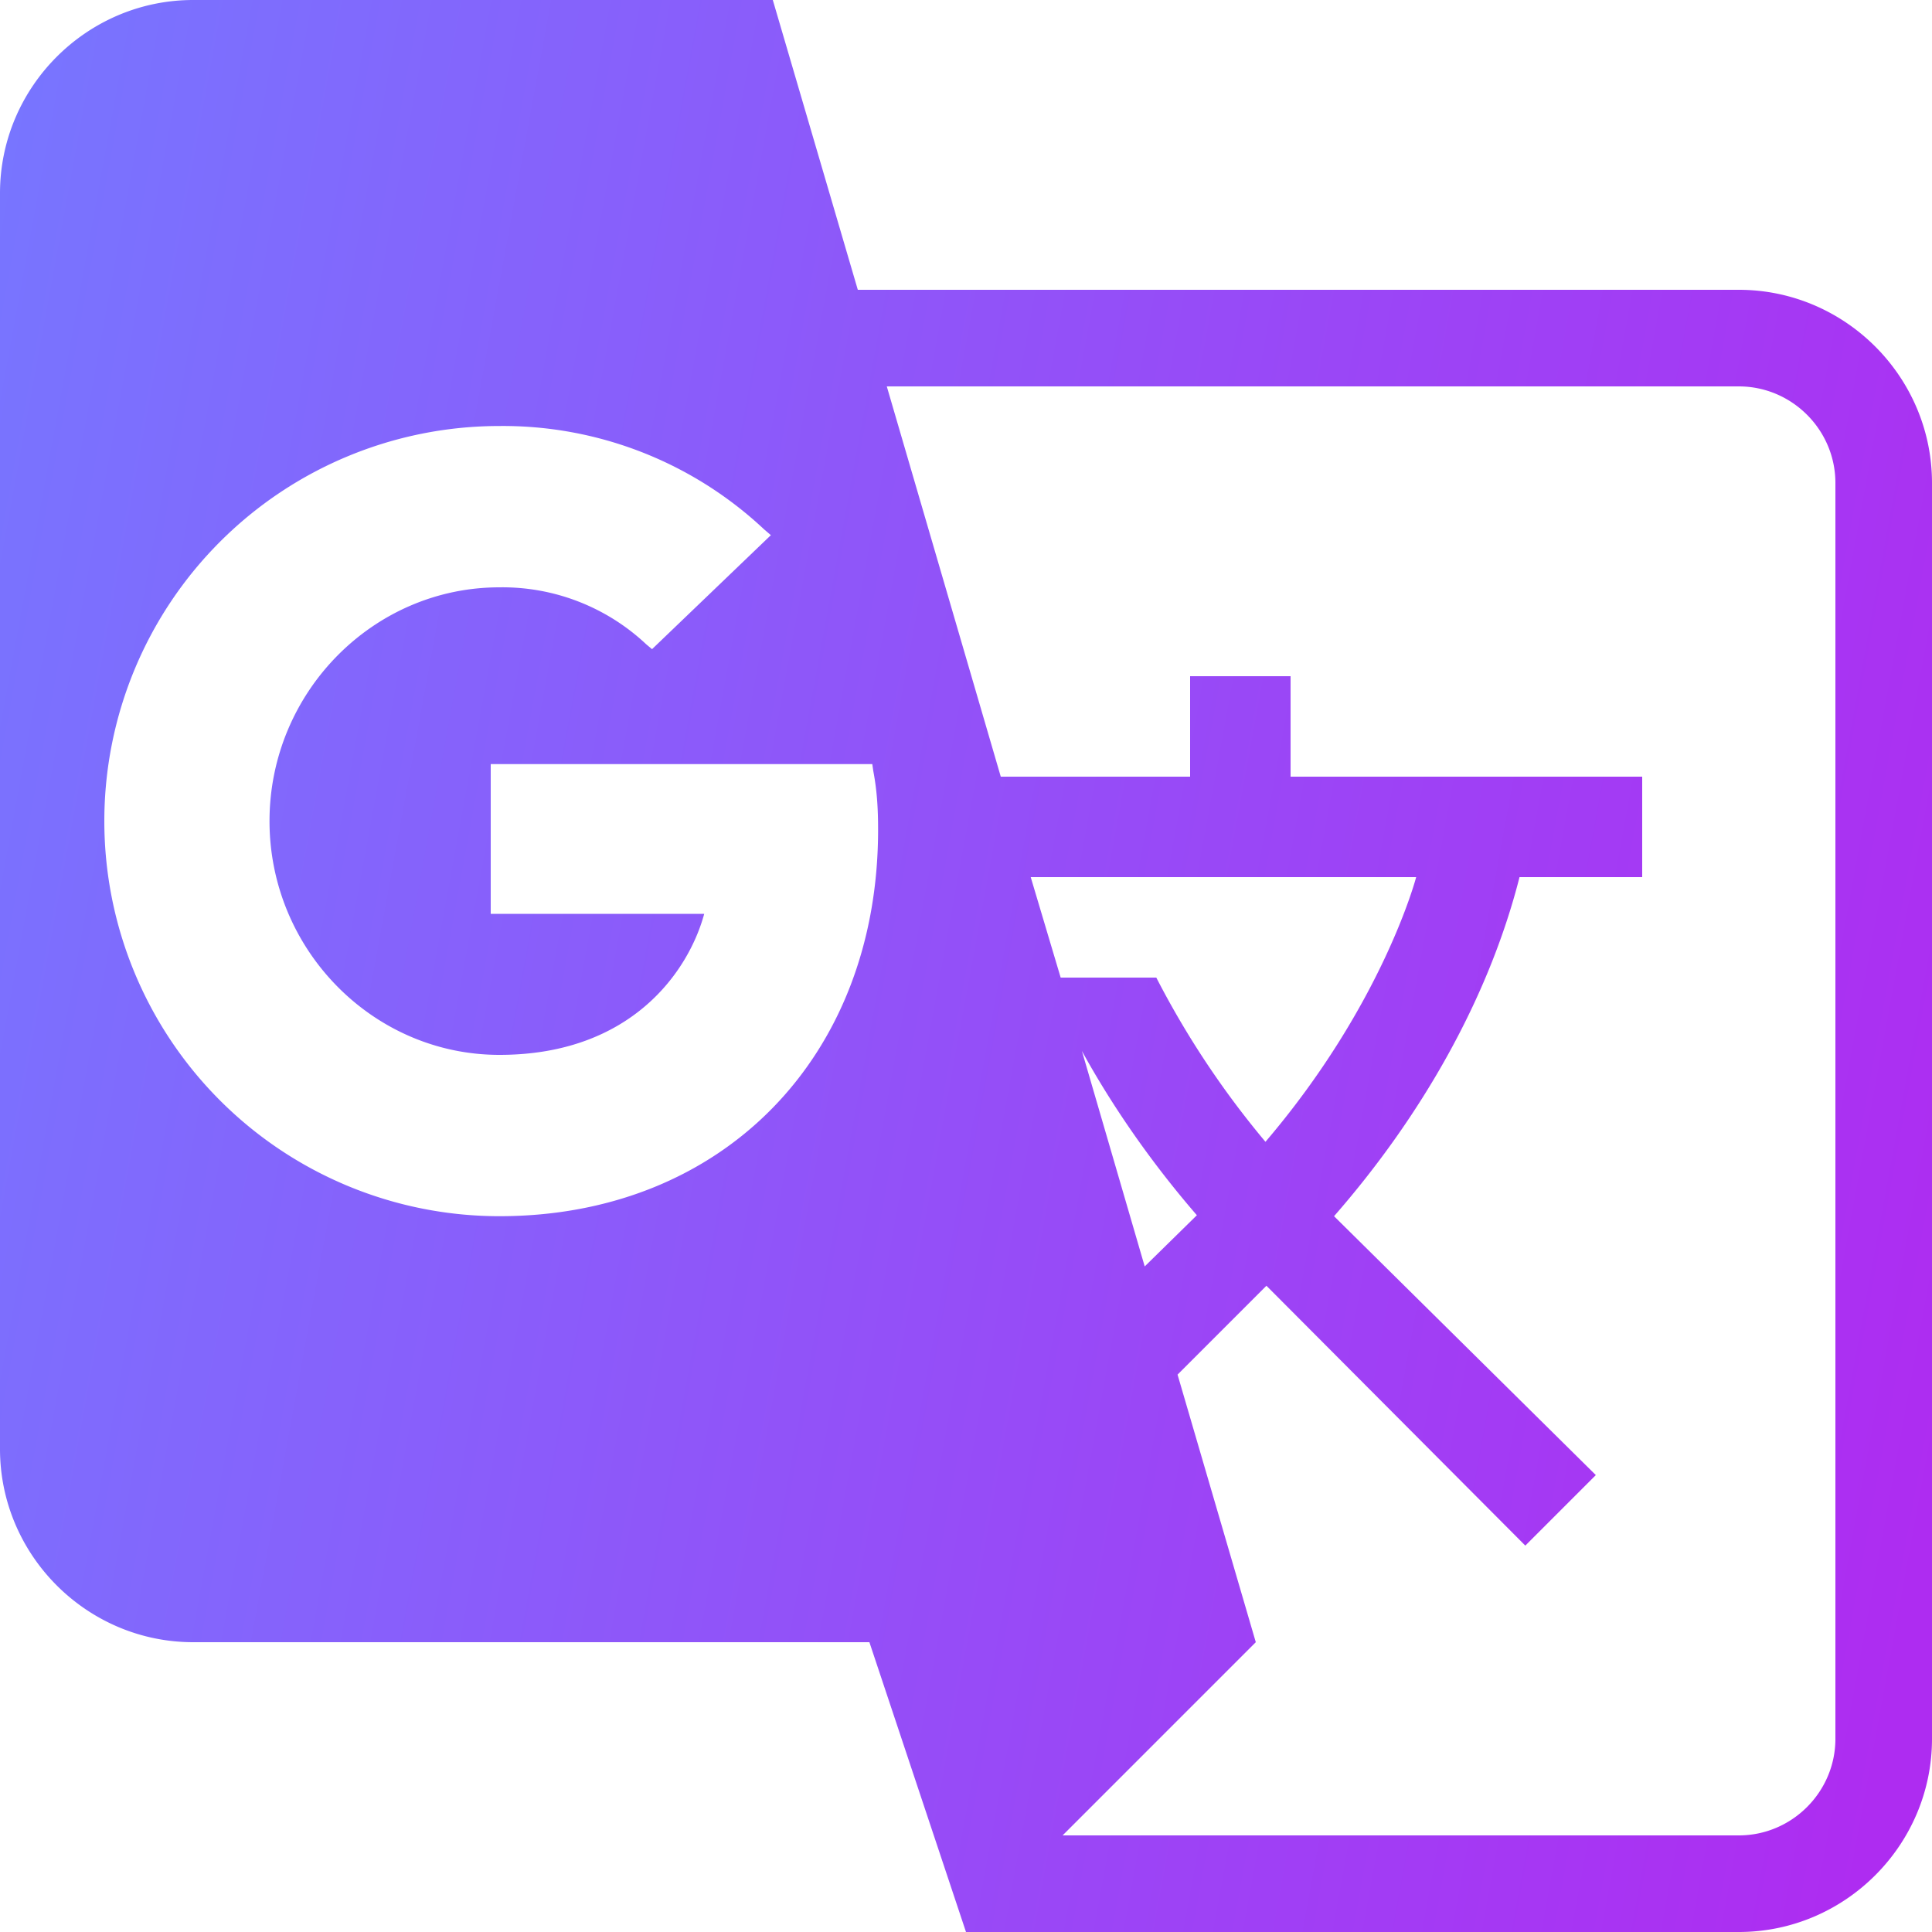 <svg width="16" height="16" fill="none" xmlns="http://www.w3.org/2000/svg"><g clip-path="url(#a)"><path d="M14.4 2.4H7.104L6.4 0H1.6C.72 0 0 .72 0 1.6V12c0 .88.72 1.6 1.6 1.6h5.6L8 16h6.4c.88 0 1.6-.72 1.6-1.6V4c0-.88-.72-1.6-1.6-1.6ZM4.136 10.072a3.27 3.27 0 1 1 0-6.544 3.16 3.16 0 0 1 2.192.856l.056.048-.984.944-.048-.04a1.738 1.738 0 0 0-1.216-.472c-1.048 0-1.904.872-1.904 1.936s.856 1.936 1.904 1.936c1.096 0 1.568-.696 1.696-1.168H4.064v-1.24h3.16l.008.056c.032.168.04.32.04.488 0 1.88-1.288 3.2-3.136 3.2ZM8.96 8.704c.264.48.592.944.952 1.36l-.432.424-.52-1.784Zm.616-.608h-.792l-.248-.832h3.192s-.272 1.048-1.248 2.192a7.345 7.345 0 0 1-.904-1.36ZM15.2 14.4c0 .44-.36.8-.8.8H8.8l1.6-1.6-.648-2.216.736-.736 2.144 2.152.584-.584-2.168-2.144c.72-.824 1.28-1.8 1.536-2.808H13.6v-.832h-2.912V5.6h-.832v.832H8.288L7.344 3.2H14.4c.44 0 .8.36.8.8v10.4Z" fill="url(#b)"/></g><defs><linearGradient id="b" x1="0" y1="0" x2="17.686" y2="3.235" gradientUnits="userSpaceOnUse"><stop stop-color="#7776FF"/><stop offset="1" stop-color="#AE2CF1"/></linearGradient><clipPath id="a"><path fill="#fff" d="M0 0h16v16H0z"/></clipPath></defs></svg>
